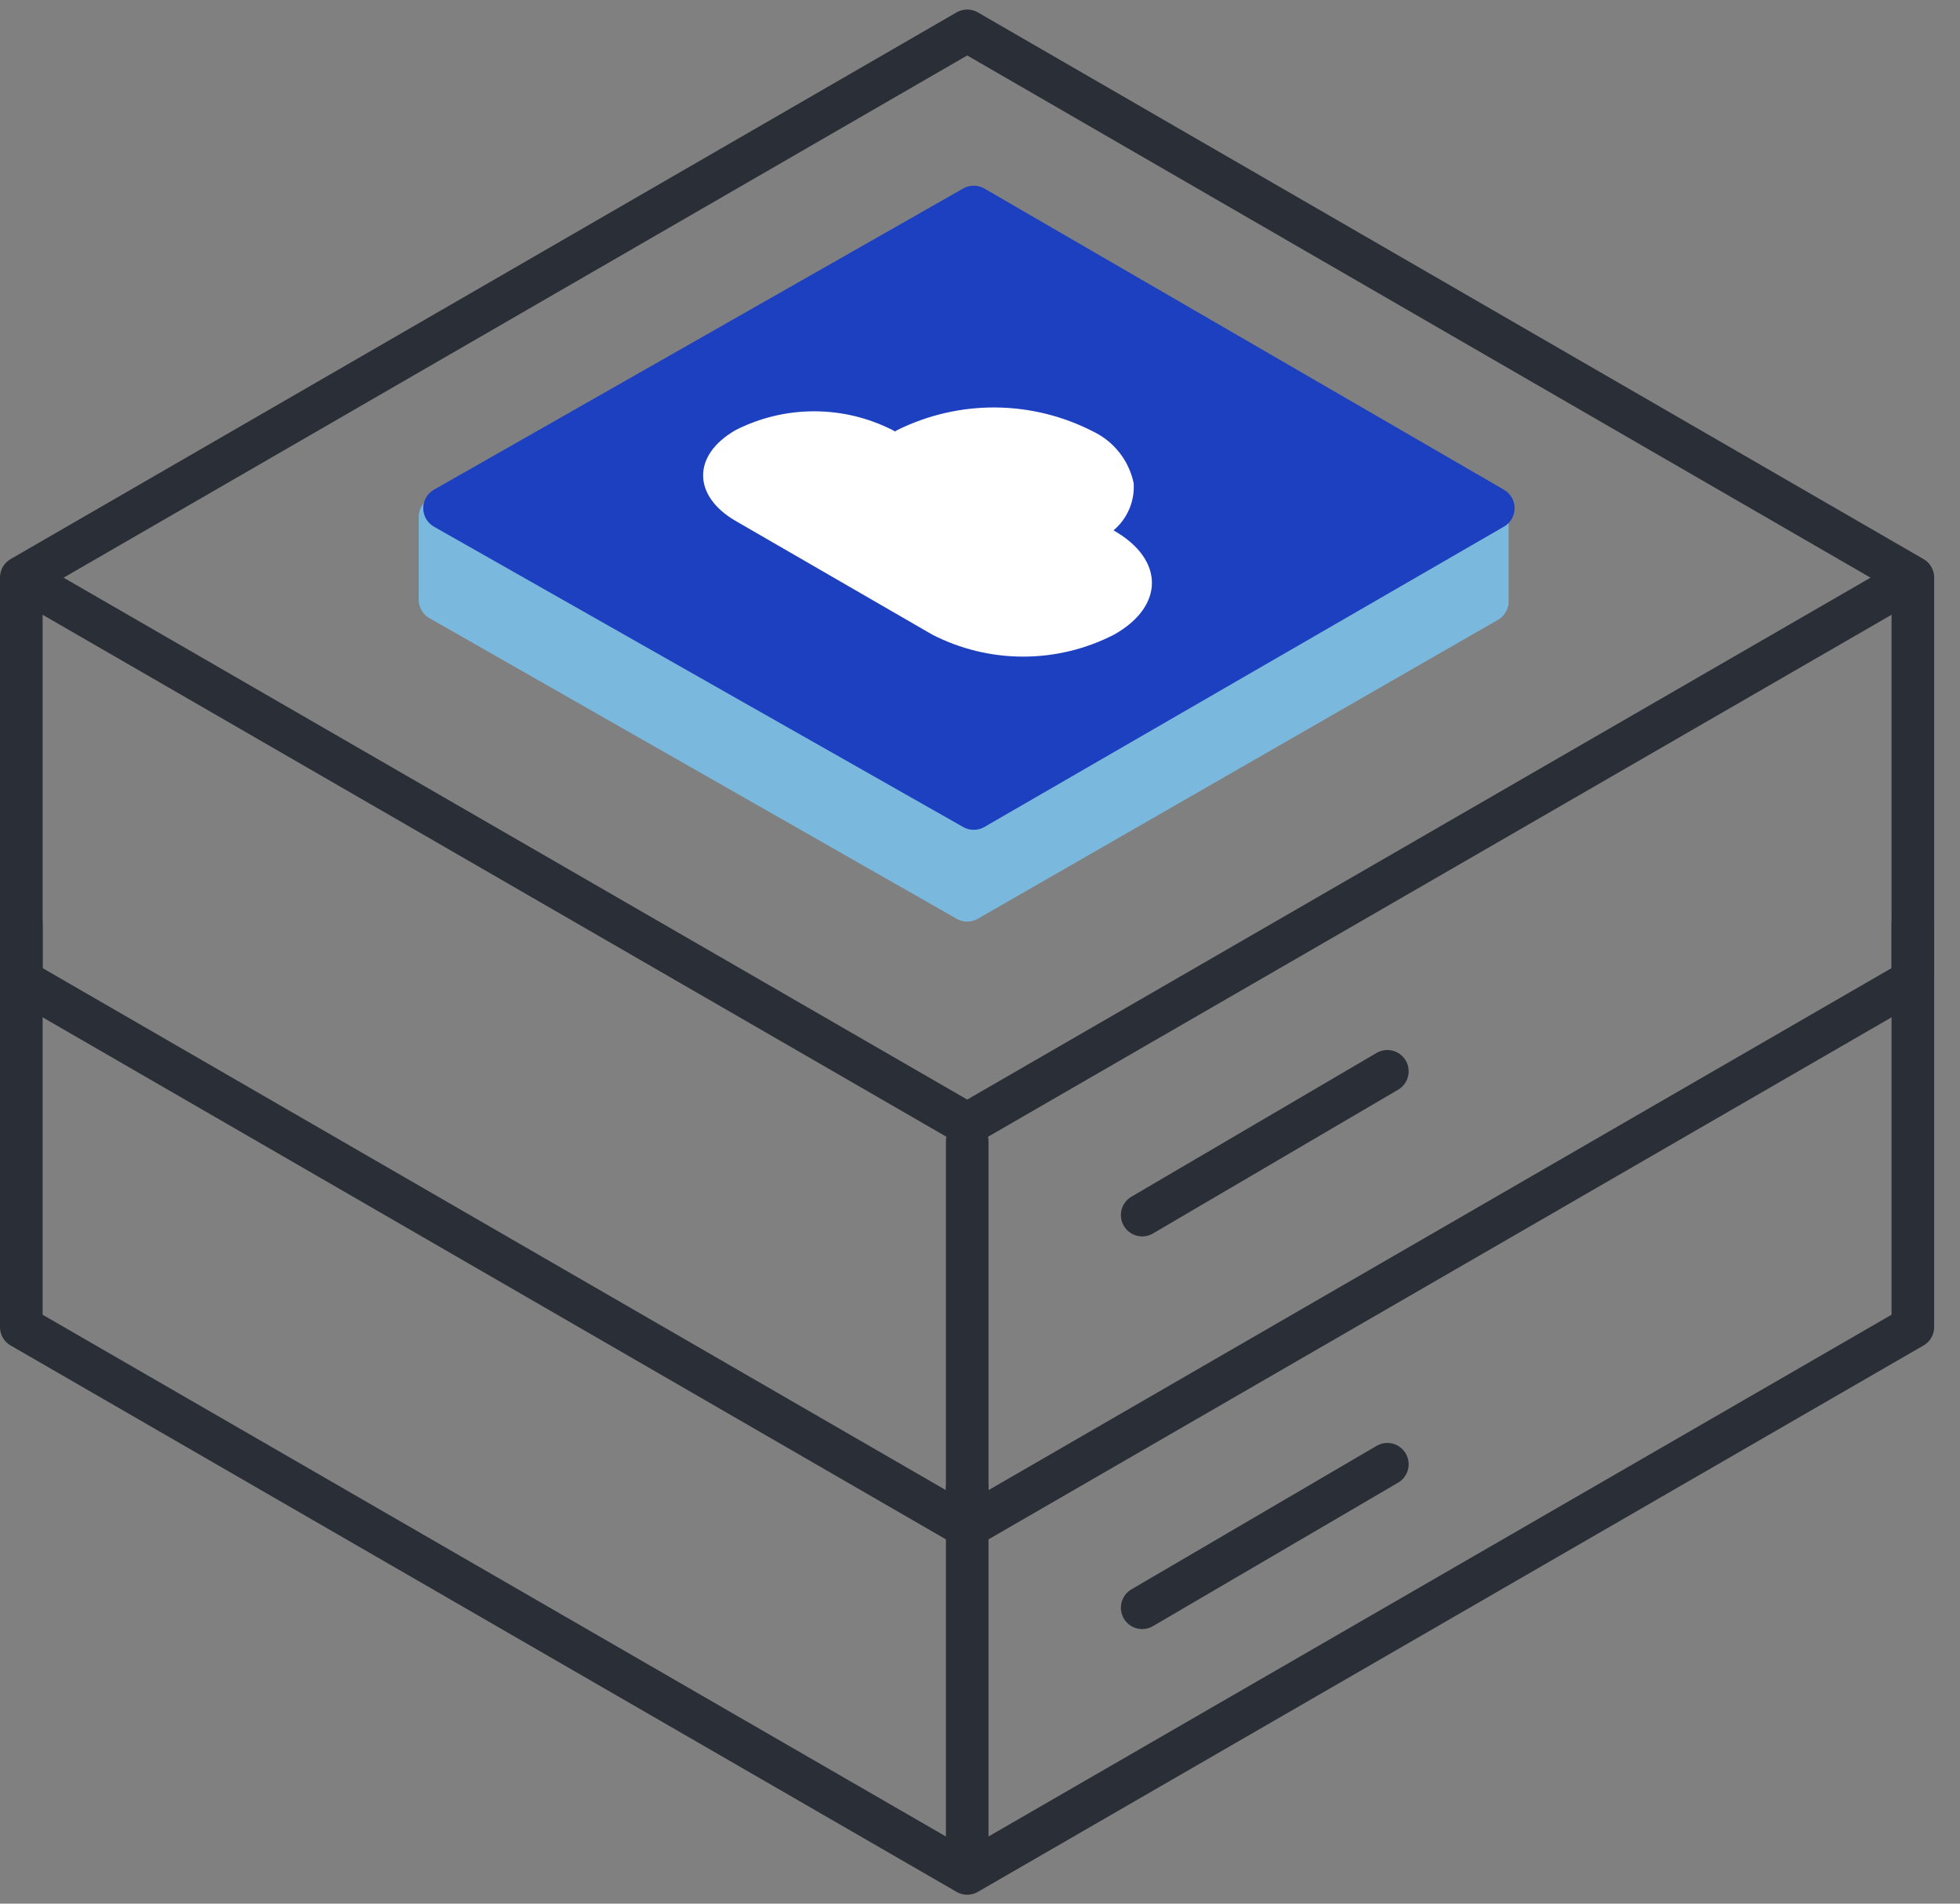 <svg width="69" height="67" viewBox="0 0 69 67" fill="none" xmlns="http://www.w3.org/2000/svg">
<rect x="0" y="0" width="69" height="67" fill="#808080" stroke="none"/>
<g id="ft8" clip-path="url(#clip0_140_1117)">
<g id="Layer 2">
<g id="Layer 1">
<path id="Vector" d="M34.05 52.376V65.326" stroke="#2A2E36" stroke-width="1.5" stroke-linecap="round" stroke-linejoin="round"/>
<path id="Vector_2" d="M0.75 32.516V46.706L34.05 65.936L67.34 46.706V32.516" stroke="#2A2E36" stroke-width="1.5" stroke-linecap="round" stroke-linejoin="round"/>
<path id="Vector_3" d="M40.21 56.586L48.84 51.536" stroke="#2A2E36" stroke-width="1.5" stroke-linecap="round" stroke-linejoin="round"/>
<path id="Vector_4" d="M34.05 40.176V53.126" stroke="#2A2E36" stroke-width="1.5" stroke-linecap="round" stroke-linejoin="round"/>
<path id="Vector_5" d="M1.37 20.696L34.05 39.566L66.72 20.696" stroke="#2A2E36" stroke-width="1.5" stroke-linecap="round" stroke-linejoin="round"/>
<path id="Vector_6" d="M0.75 20.326V34.506L34.05 53.746L67.34 34.506V20.326L34.05 1.086L0.75 20.326Z" stroke="#2A2E36" stroke-width="1.5" stroke-linecap="round" stroke-linejoin="round"/>
<path id="Vector_7" d="M40.21 42.766L48.84 37.706" stroke="#2A2E36" stroke-width="1.5" stroke-linecap="round" stroke-linejoin="round"/>
<path id="Vector_8" d="M52.36 18.196L34.05 28.776L15.49 18.196V21.106L34.05 31.686L52.36 21.166V18.196Z" fill="#7AB9DD" stroke="#7AB9DD" stroke-width="1.5" stroke-linecap="round" stroke-linejoin="round"/>
<path id="Vector_9" d="M34.28 28.456L15.65 17.886L34.28 7.286L52.57 17.886L34.28 28.456Z" fill="#1C40BF" stroke="#1C40BF" stroke-width="1.5" stroke-linecap="round" stroke-linejoin="round"/>
<path id="Vector_10" d="M38.48 15.186C38.843 15.359 39.16 15.613 39.408 15.929C39.656 16.244 39.828 16.613 39.91 17.006C39.931 17.319 39.877 17.632 39.753 17.921C39.63 18.209 39.441 18.464 39.2 18.666C41 19.686 41 21.336 39.22 22.336C38.23 22.845 37.133 23.11 36.02 23.11C34.907 23.11 33.81 22.845 32.82 22.336L25.9 18.336C24.38 17.456 24.36 16.016 25.9 15.136C26.756 14.702 27.701 14.476 28.66 14.476C29.619 14.476 30.565 14.702 31.42 15.136L31.51 15.186L31.59 15.136C32.663 14.605 33.845 14.333 35.041 14.341C36.238 14.35 37.416 14.639 38.48 15.186Z" fill="white"/>
</g>
</g>
</g>
<defs>
<clipPath id="clip0_140_1117">
<rect width="68.09" height="66.35" fill="white" transform="translate(0 0.336)"/>
</clipPath>
</defs>
</svg>
